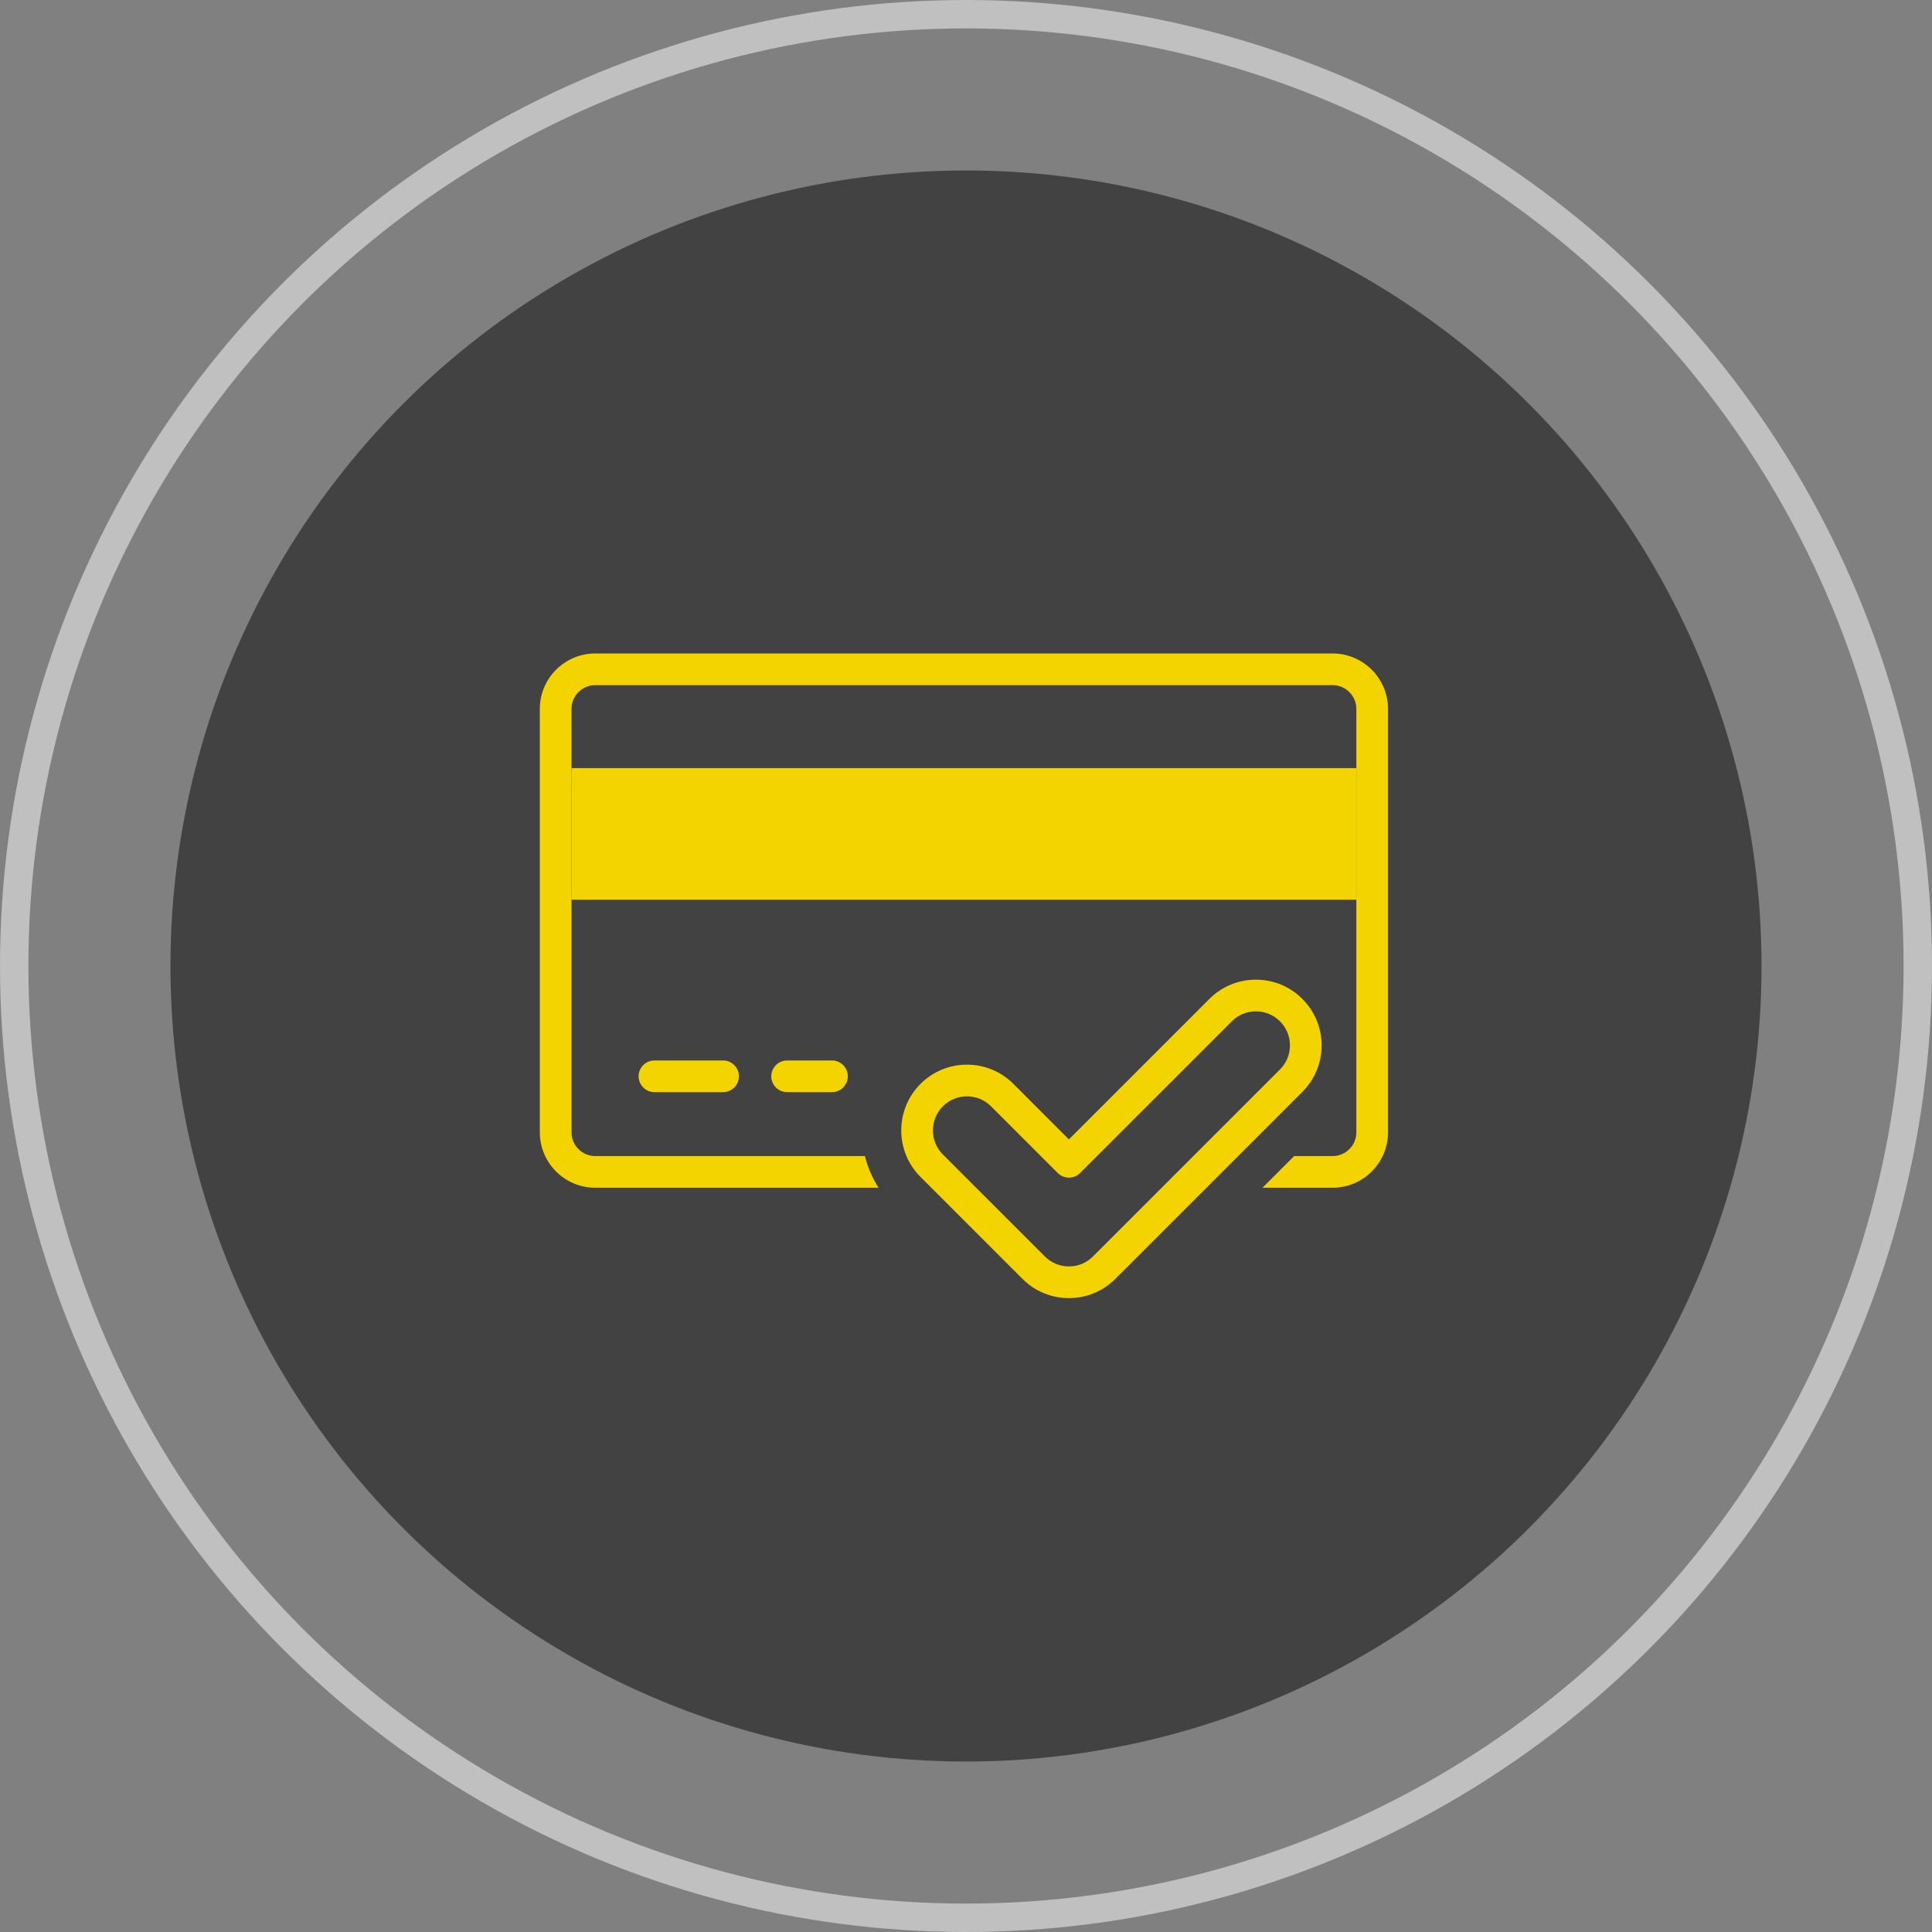 <?xml version="1.0" encoding="UTF-8"?>
<svg width="68px" height="68px" viewBox="0 0 68 68" version="1.1" xmlns="http://www.w3.org/2000/svg" xmlns:xlink="http://www.w3.org/1999/xlink">
    <rect x="0" y="0" width="68" height="68" fill="#808080" stroke="none"/>
    <title>Group 9</title>
    <g id="Page-1" stroke="none" stroke-width="1" fill="none" fill-rule="evenodd">
        <g id="desktop-bb-americas-private-banking" transform="translate(-585, -2156)">
            <g id="Group-9" transform="translate(585, 2156)">
                <g id="Group-4-Copy-4">
                    <circle id="Oval" fill="#424242" cx="34" cy="34" r="28"></circle>
                    <circle id="Oval" stroke-opacity="0.5" stroke="#FFFFFF" cx="34" cy="34" r="33.5"></circle>
                </g>
                <g id="Page-1" transform="translate(19, 23)" fill="#F3D400">
                    <path d="M6.45,15.44 L4.035,15.44 C3.727,15.44 3.477,15.19 3.477,14.882 C3.477,14.574 3.727,14.325 4.035,14.325 L6.45,14.325 C6.758,14.325 7.008,14.574 7.008,14.882 C7.008,15.19 6.758,15.44 6.45,15.44 Z" id="Fill-1"></path>
                    <path d="M10.283,15.44 L8.704,15.44 C8.396,15.44 8.146,15.19 8.146,14.882 C8.146,14.574 8.396,14.325 8.704,14.325 L10.283,14.325 C10.591,14.325 10.841,14.574 10.841,14.882 C10.841,15.19 10.591,15.44 10.283,15.44" id="Fill-3"></path>
                    <polygon id="Fill-7" points="1.115 8.668 28.739 8.668 28.739 4.035 1.115 4.035"></polygon>
                    <path d="M15.034,15.588 C14.714,15.588 14.412,15.712 14.186,15.939 C13.719,16.406 13.719,17.166 14.186,17.634 L17.775,21.222 C18.001,21.449 18.302,21.574 18.622,21.574 C18.942,21.574 19.243,21.449 19.47,21.222 L26.051,14.642 C26.277,14.415 26.402,14.114 26.402,13.794 C26.402,13.474 26.277,13.173 26.051,12.947 C25.825,12.721 25.524,12.596 25.203,12.596 C24.883,12.596 24.582,12.721 24.356,12.947 L19.016,18.286 C18.912,18.39 18.77,18.449 18.622,18.449 C18.475,18.449 18.333,18.39 18.228,18.286 L15.881,15.939 C15.655,15.712 15.354,15.588 15.034,15.588 M18.622,22.689 C18.004,22.689 17.423,22.448 16.986,22.011 L13.398,18.422 C12.495,17.52 12.496,16.052 13.398,15.15 C13.835,14.713 14.416,14.473 15.034,14.473 C15.652,14.473 16.233,14.713 16.67,15.15 L18.622,17.103 L23.567,12.158 C24.004,11.722 24.585,11.481 25.203,11.481 C25.821,11.481 26.402,11.721 26.839,12.158 C27.276,12.596 27.517,13.177 27.517,13.794 C27.517,14.412 27.276,14.994 26.839,15.43 L20.258,22.011 C19.821,22.448 19.24,22.689 18.622,22.689" id="Fill-8"></path>
                    <path d="M27.902,0 L1.951,0 C0.875,0 -0,0.875 -0,1.951 L-0,16.854 C-0,17.93 0.875,18.805 1.951,18.805 L11.925,18.805 C11.699,18.458 11.541,18.08 11.443,17.69 L1.951,17.69 C1.49,17.69 1.115,17.315 1.115,16.854 L1.115,1.951 C1.115,1.49 1.49,1.115 1.951,1.115 L27.902,1.115 C28.363,1.115 28.739,1.49 28.739,1.951 L28.739,16.854 C28.739,17.315 28.363,17.69 27.902,17.69 L26.55,17.69 L25.435,18.805 L27.902,18.805 C28.978,18.805 29.854,17.93 29.854,16.854 L29.854,1.951 C29.854,0.875 28.978,0 27.902,0" id="Fill-9"></path>
                </g>
            </g>
        </g>
    </g>
</svg>